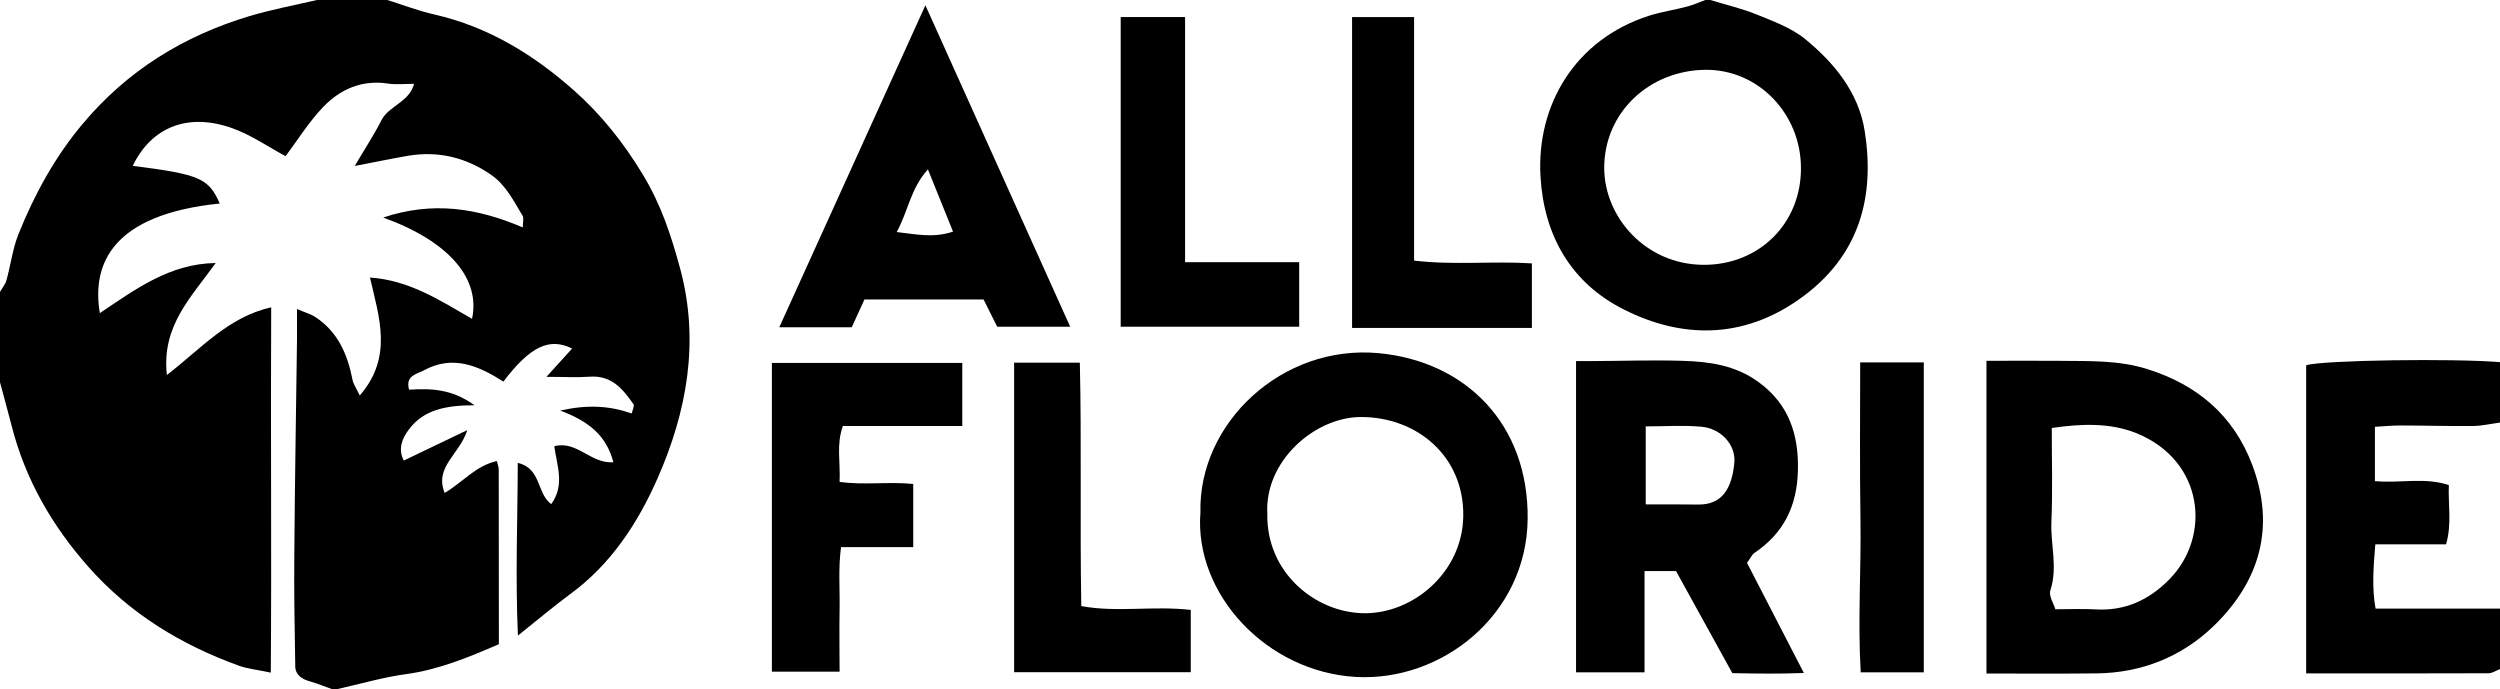 <?xml version="1.0" encoding="UTF-8"?>
<svg xmlns="http://www.w3.org/2000/svg" width="1890.8" height="521.2" viewBox="0 0 1890.8 521.2">
  <title>ALLO FLORIDE</title>
  <g id="Layer_2" data-name="Layer 2">
    <g id="Layer_1-2" data-name="Layer 1">
      <g id="YOafvQ">
        <g>
          <path d="M292.9,0c11.9,3.7,23.7,8.3,35.8,11,40.6,9.3,74.7,30.2,105.4,57.4,20.7,18.3,37.6,39.7,51.9,63.3s21.6,46.5,28.4,71.4c14.9,55.1,5.1,108.2-17,158.5-14.8,33.7-35.2,65.1-66.1,87.7-12.5,9.2-24.4,19.3-39.6,31.4-2-45.7-.2-87.6-.1-130.6,17.9,4.1,14.1,22.8,25.3,31.2,10.5-14.5,4.3-29.2,2.3-43.8,17.1-4.6,27.5,13.4,44.7,12.1-5.4-20.6-19-31.1-40.2-39.1,20.8-4.6,37-3.7,54.1,2.2.6-2.8,2.2-5.7,1.3-7-8-11.5-16.6-22-33-20.8-10,.7-20,.1-32.8.1l19.4-21.4c-17.3-8.6-31.8-1.5-52,25-18.6-11.9-38.2-20.5-60.1-8.5-5.1,2.8-14.3,3.8-11.2,14.6,16.1-.9,31.9-.9,49.5,11.8-21.9,0-38.8,3.5-49.8,18.5-4.7,6.3-8.4,14.4-3.7,23.3l48-23c-5.7,18.4-25.1,27.7-17.1,47.5,13.5-7.9,23.6-20.7,39.5-24.1.7,2.9,1.4,4.7,1.4,6.5.1,43.6.1,87.2.1,132-23.1,10-45.3,19.2-69.9,22.6-17.7,2.4-35,7.5-52.5,11.4h-3.8c-5.6-2-11.1-4.3-16.8-5.9s-10.9-4.7-11-11.3c-.5-28.7-1-57.5-.7-86.2.4-53.3,1.3-106.6,2-159.9.1-7.3,0-14.6,0-24.2,6.5,2.8,10.7,3.9,14.1,6.2,16.9,11.2,24.2,28.2,27.9,47.3.6,3.3,2.8,6.3,5.5,11.9,25.2-29.1,14.7-58.9,7.7-89.2,29.9,2,53.1,17.4,77.2,31.2,6.4-29.8-16.4-58.2-67.2-76.6,37.5-12.5,71.1-7.2,105.6,7.5,0-4.2.9-7.2-.2-8.9-6.8-11.2-12.6-23.2-23.9-31-19-13.1-39.9-18.1-62.7-14.3-12.1,2.1-24.2,4.6-40.3,7.7,7.9-13.5,14.7-23.7,20.2-34.6s20.9-13.5,24.7-27.5c-7.6,0-13.8.7-19.7-.2-19.6-3-36,4.1-49,17.6-10.9,11.4-19.4,25.1-28.5,37.3-12.6-6.7-25.7-15.9-40.2-21.1-33.6-12.1-61.3-.9-75.4,28.4,50.7,6.5,57.3,9.3,65.8,28.5-81.5,8.3-96.9,45.8-90.7,82.9,26.8-17.9,52.7-37.4,87.6-37.9-17.9,25.3-41.1,47.2-36.9,84.7,26-20,46.3-43.8,78.9-51.2-.5,93.3.4,184.7-.3,276.3-9.8-2.1-17.4-2.8-24.3-5.3-43.6-15.8-82.1-39.2-113.2-74.2C39.5,397.9,19,362.5,8.7,321.6,5.9,310.8,2.9,300,0,289.1V220.7c1.7-2.9,4.1-5.7,4.9-8.8,3.2-11.4,4.6-23.5,8.9-34.4,12.1-30.2,27.6-58.7,48.8-83.9,33.7-40.2,76.2-66.4,126-81.4,16.7-5,34-8.2,51.1-12.2Z"></path>
          <path d="M1293.5,0c11.8,3.6,23.9,6.4,35.2,11s26.1,10,36.4,18.4c22.2,18.1,40.6,40.6,45.2,69.6,7.7,48.6-2.8,94.8-50.2,127.8-42.3,29.5-88,29.5-132.1,7.2-39.7-20-60.3-55.7-62.9-100.5-3.1-53.9,26-103.6,82.1-121.6,9.4-3,19.4-4.4,29-7,4.6-1.2,9-3.2,13.5-4.9Zm68.6,127c-.1-41-32.3-74.7-72.5-74.2-42.6.6-76.3,32.5-76.3,74.2.1,37.3,31.3,73.1,75.2,73.3C1330.6,200.4,1362.3,168.9,1362.1,127Z"></path>
          <path d="M1890.8,506c-2.9,1.1-5.8,3.2-8.7,3.2-45.6.2-91.1.1-137.9.1V276.2c13.9-3.9,111.5-5.2,146.6-2.3v45.7c-6.8.9-13.6,2.5-20.4,2.6-18.3.2-36.6-.4-54.9-.4-6.7,0-13.4.7-19.3,1v41.1c19.6,1.7,37.9-3.1,55.9,3-.6,15,2.4,29.4-2.1,44.8h-53.5c-1.5,17.6-2.6,33.6.2,48.6h94.1Z"></path>
          <path d="M907.9,387.6c-1.6-67.7,61.8-127.3,134.8-120.5,65.3,6.1,113.5,53.1,112.7,125.5S1090.5,515.5,1025.7,512C957.8,508.2,903.1,449.1,907.9,387.6Zm50.6.9c-.9,44.5,36.3,74.9,73.2,75.3s74.4-30.8,75-73.4c.7-45.1-34.8-75.1-77.5-75C994.2,315.5,956.3,348.9,958.5,388.5Z"></path>
          <path d="M1502.4,509.4V272.9c19.1,0,36.8-.2,54.4,0,22.6.3,45.4-.7,67.4,6.3,37.5,11.8,64.9,34.8,79.1,72.1,17.9,47.1,5.9,88.3-29,122.1-24.1,23.3-54.6,35.6-88.8,35.9C1558.3,509.6,1531.2,509.4,1502.4,509.4Zm49.4-185.7c0,24.9.7,48.2-.3,71.4-.6,17.1,4.9,34.2-.8,51.5-1.3,4.1,2.6,10,3.8,14.2,11.7,0,21.2-.5,30.5.1,22.3,1.3,40.4-7.2,55.6-22.6,32.1-32.5,26.5-90.1-25.1-110.8C1596,319.8,1574.9,320.3,1551.8,323.7Z"></path>
          <path d="M1321.3,425.7c14,27,27.9,53.9,43,83.3-18.3.7-35.5.5-54.1.1-13.9-25.2-28-50.6-42.6-77.2h-23.8v76.6H1192V273.1h12.3c22.8-.1,45.6-.9,68.3-.2,20.2.6,39.8,3.3,57.2,15.9,23.4,16.9,30.7,40.2,30,67.2s-10.9,47.5-33.2,62.4C1325.2,419.4,1324.4,421.4,1321.3,425.7Zm-76.6-44.2c14.6,0,27-.1,39.5.1,18.9.3,25.7-13,27.5-31.4,1.4-13.9-10.3-26.3-25.2-27.5s-27.3-.2-41.8-.2Z"></path>
          <path d="M809.4,247.1H754.2c-3.5-7.1-7.1-14.2-10.3-20.6H653.8c-3.6,8-6.5,14.2-9.6,21H589.4L699.9,4ZM678.2,175.5c14,1.5,27.2,4.8,42.6-.3l-19-47.1C688.7,142.5,686.8,159.9,678.2,175.5Z"></path>
          <path d="M727.8,322.2H637.5c-5.1,14-1.8,27.2-2.5,42.3,18.3,2.5,36.6-.3,55.7,1.5v47.8H636.1c-2.2,16.1-.8,31.8-1.1,47.3s0,30.3,0,46.9H583.8V274.5h144Z"></path>
          <path d="M900.6,461.3v47.1H767V274.3h49.7c1.4,60.3,0,121.2,1.1,184.1C844.8,463.4,872,458,900.6,461.3Z"></path>
          <path d="M896.3,12.9V198.3h86.3v48.8h-135V12.9Z"></path>
          <path d="M1022.6,12.9h46.9V197.1c30.4,3.6,59.3.2,89.1,2.1V248h-136Z"></path>
          <path d="M1455,508.5h-47.7c-2.3-38.9.4-77.6-.2-116.3s-.2-77.7-.2-118.1H1455Z"></path>
        </g>
      </g>
    </g>
  </g>
</svg>
